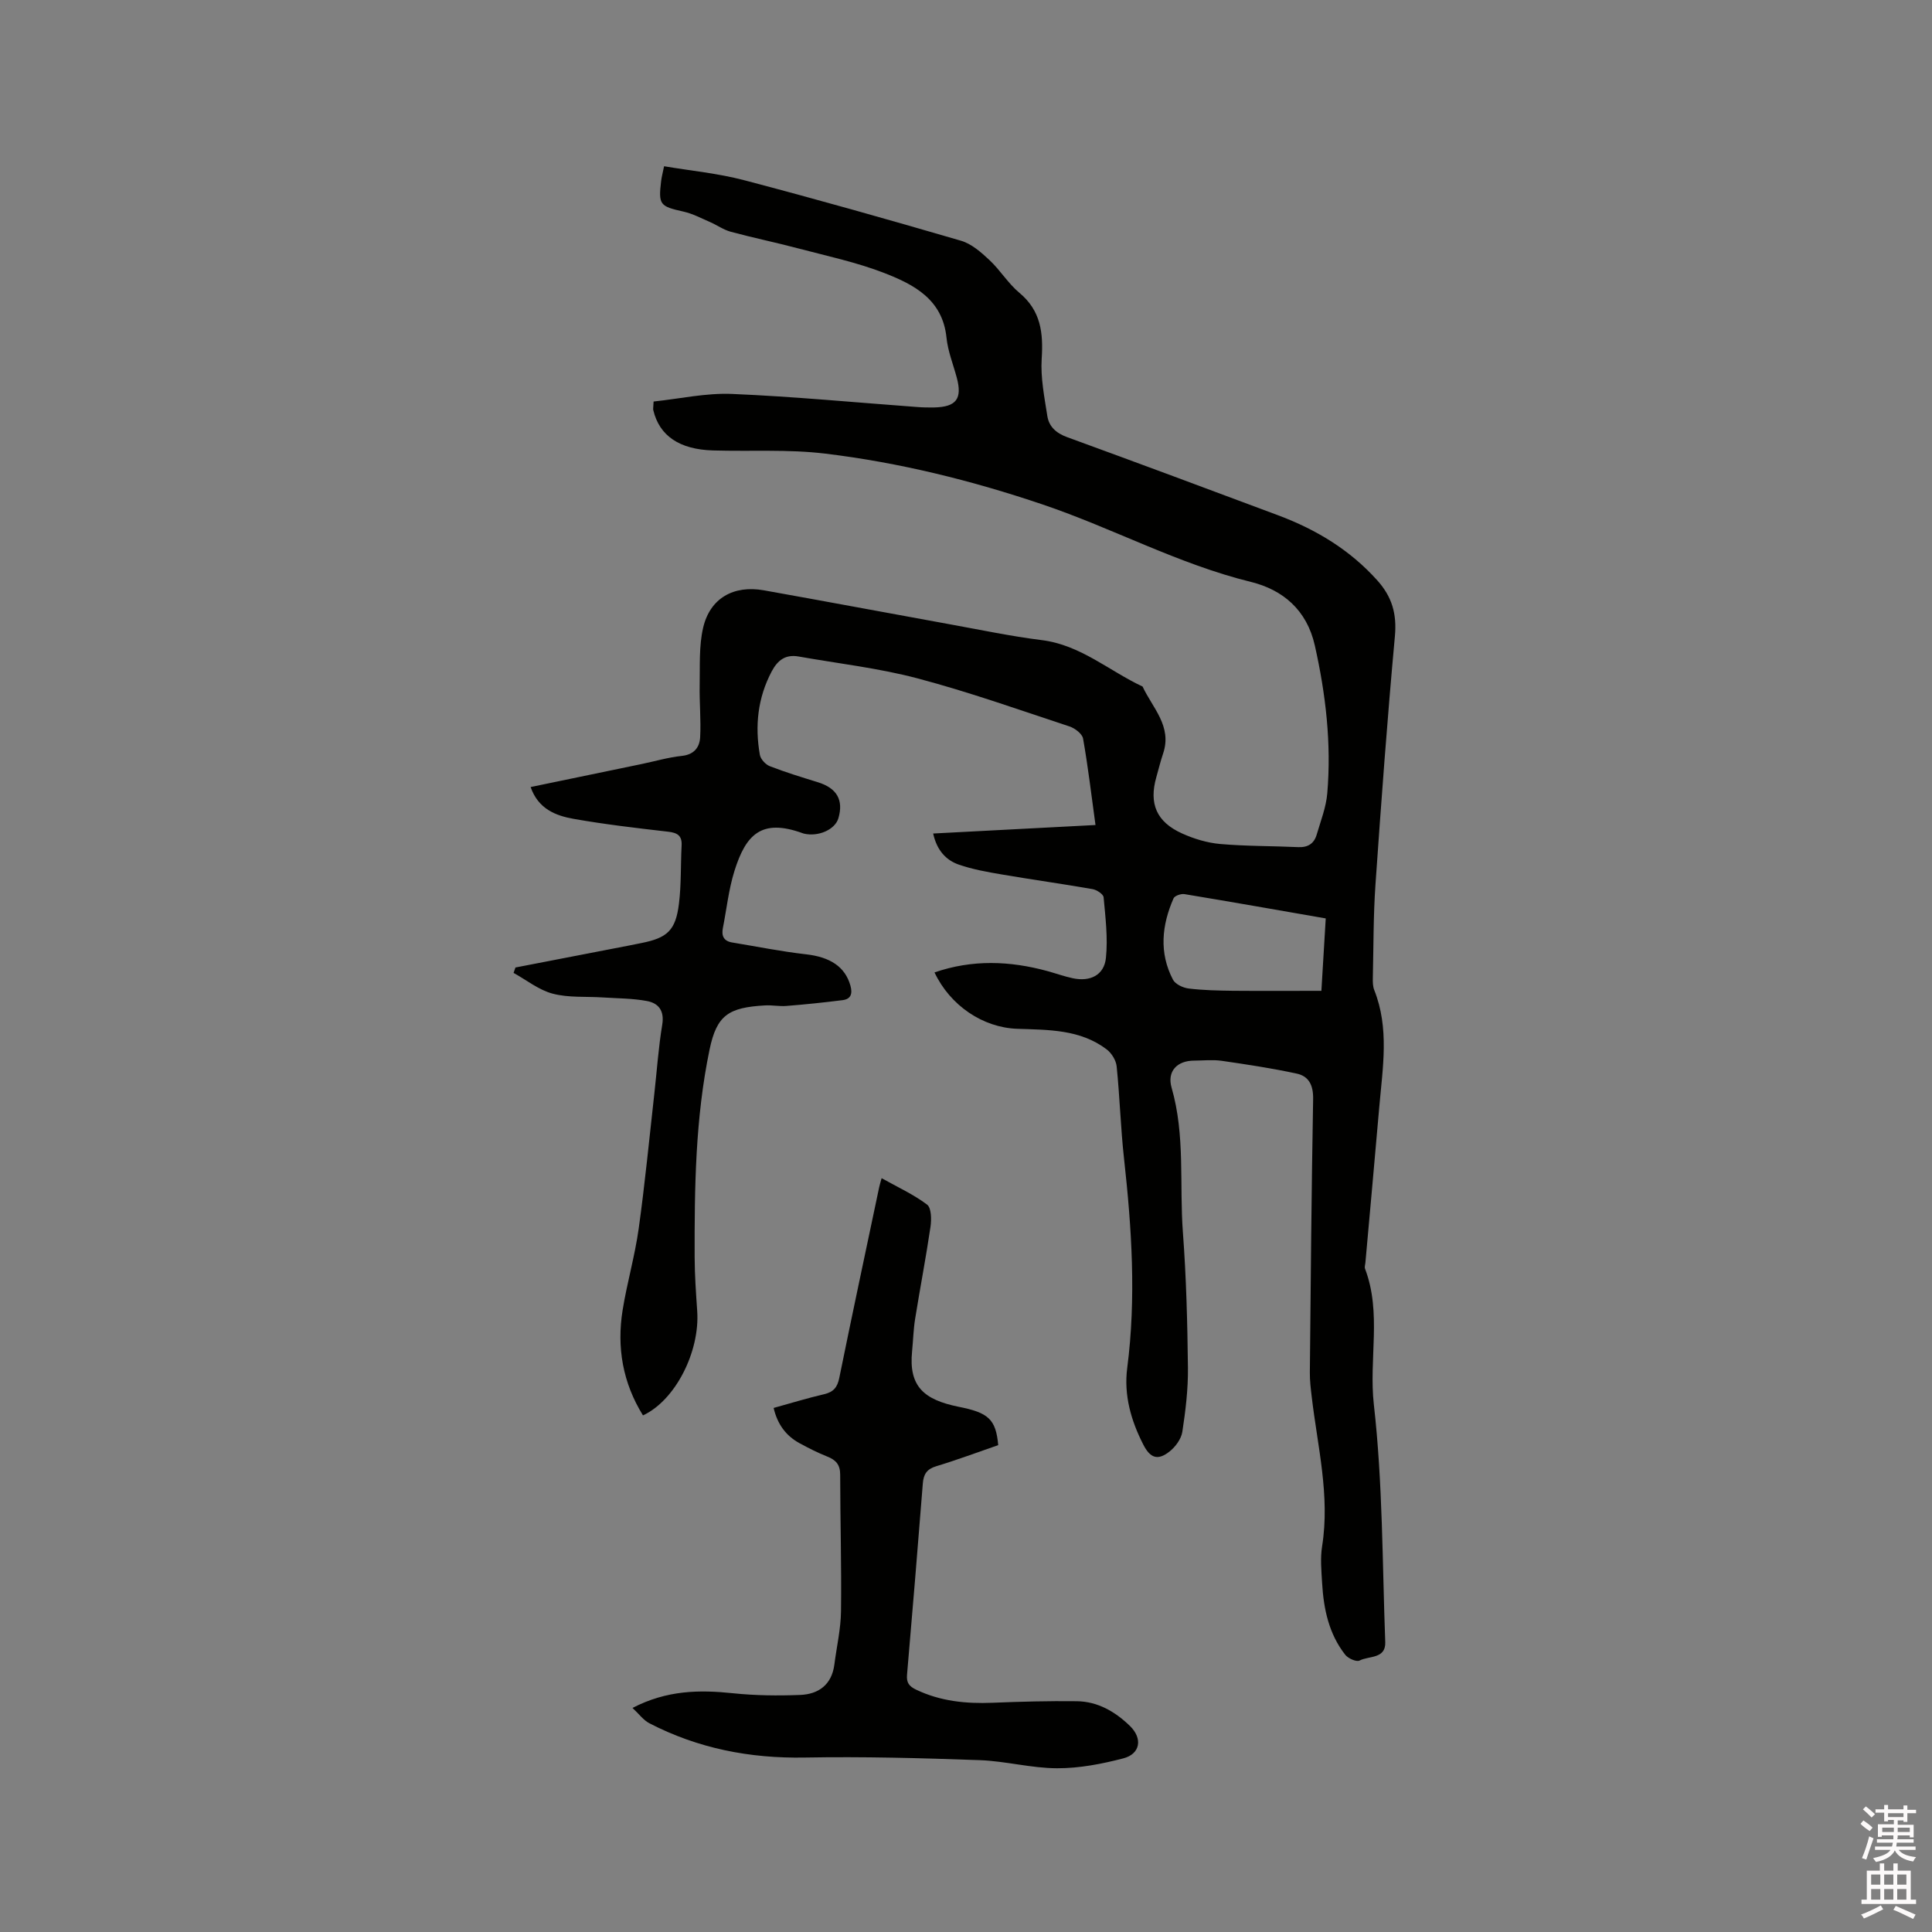 <svg enable-background="new 0 0 400 400" viewBox="0 0 400 400" xmlns="http://www.w3.org/2000/svg"><rect x="0" y="0" width="400" height="400" fill="#808080" stroke="none"/><path d="m385.2 377.6.6-.7c.6.4 1.3.9 1.9 1.5l-.6.7c-.8-.5-1.4-1-1.9-1.5zm.3 7.1c.6-1.4 1.1-2.9 1.5-4.5.3.1.6.3.9.4-.5 1.4-1 2.9-1.5 4.4zm.2-10.1.6-.6c.7.5 1.3 1.1 1.9 1.6l-.7.7c-.6-.6-1.2-1.2-1.8-1.7zm8.4-.8h.8v.9h1.8v.7h-1.8v1.8h-.8v-.3h-1.2v.9h3.3v2.6h-.8v-.4h-2.5c0 .3 0 .6-.1.8h3.4v.7h-3.5c0 .3-.1.6-.1.8h4v.7h-3.5c.7.9 1.9 1.3 3.6 1.5-.2.2-.4.5-.6.9-1.9-.3-3.2-1.1-3.8-2.3-.5 1.1-1.8 2-3.9 2.4-.2-.3-.4-.5-.6-.8 1.9-.4 3.1-.9 3.6-1.7h-3.2v-.7h3.5c.1-.2.1-.5.2-.8h-3.3v-.7h3.4c0-.2 0-.5 0-.8h-2.4v.3h-.8v-2.6h3.3v-.9h-1.2v.3h-.8v-1.8h-1.8v-.7h1.8v-.9h.8v.9h3.2zm-4.4 5.5h2.4c0-.3 0-.6 0-.9h-2.4zm1.2-3.1h3.2v-.8h-3.2zm4.4 2.2h-2.4v.9h2.5v-.9z" fill="#fcfafa"/><path d="m389.2 385.8h.9v1.5h1.9v-1.5h.9v1.5h2.7v6h1.1v.9h-11.3v-.9h1.1v-6h2.7zm.2 8.7.5.8c-1.2.6-2.5 1.3-4 1.9-.2-.3-.3-.6-.6-.8 1.6-.6 3-1.3 4.1-1.9zm-2-4.3h1.9v-2.1h-1.9zm0 3.1h1.9v-2.2h-1.9zm2.7-3.1h1.9v-2.1h-1.9zm0 3.1h1.9v-2.2h-1.9zm2.4 1.3c1.4.6 2.7 1.2 4.1 1.8l-.5.9c-1.5-.7-2.8-1.4-4.1-1.9zm2.2-6.5h-1.9v2.1h1.9zm-1.9 5.2h1.9v-2.2h-1.9z" fill="#fcfafa"/><g fill="#010100"><path d="m135.32 83.13c5.43-.57 10.87-1.8 16.25-1.57 12.8.54 25.57 1.77 38.35 2.71 1.16.09 2.33.11 3.5.09 4.58-.11 5.84-1.8 4.67-6.17-.74-2.76-1.85-5.49-2.13-8.3-.81-7.88-6.7-10.96-12.81-13.34-5.78-2.25-11.94-3.55-17.96-5.14-4.6-1.22-9.28-2.18-13.87-3.42-1.5-.4-2.84-1.37-4.28-2-1.82-.79-3.62-1.75-5.53-2.18-4.88-1.09-5.22-1.4-4.63-6.32.1-.83.32-1.65.61-3.07 5.58.94 11.17 1.47 16.54 2.88 15.04 3.95 30 8.18 44.93 12.54 2.17.63 4.16 2.38 5.88 3.99 2.24 2.09 3.88 4.85 6.21 6.79 4.45 3.7 4.97 8.3 4.62 13.65-.25 3.92.56 7.94 1.17 11.87.34 2.19 1.85 3.55 4.08 4.36 14.61 5.33 29.18 10.75 43.74 16.2 7.84 2.94 14.83 7.14 20.5 13.47 3.05 3.4 4.06 6.93 3.64 11.54-1.57 17.1-2.83 34.23-4.02 51.36-.45 6.45-.4 12.93-.55 19.39-.02.84-.01 1.75.29 2.51 3.16 7.94 1.75 16.07 1.05 24.16-.93 10.77-1.92 21.54-2.88 32.3-.04.42-.21.9-.07 1.26 3.48 9.15.76 18.71 1.82 28.1 1.85 16.28 1.75 32.78 2.36 49.19.13 3.53-3.4 2.81-5.32 3.82-.63.33-2.35-.43-2.95-1.18-3.41-4.33-4.49-9.51-4.8-14.87-.15-2.54-.4-5.14 0-7.62 1.66-10.5-.95-20.66-2.15-30.93-.2-1.68-.41-3.37-.39-5.06.18-18.87.34-37.74.68-56.61.05-2.81-.87-4.71-3.39-5.25-5.13-1.11-10.34-1.9-15.54-2.65-1.87-.27-3.81-.05-5.72-.04-3.51.01-5.64 2.2-4.65 5.62 2.85 9.87 1.59 20.01 2.34 30 .7 9.3.93 18.64 1.04 27.96.05 4.42-.49 8.89-1.16 13.27-.23 1.48-1.42 3.11-2.65 4.08-2.42 1.92-3.99 1.37-5.4-1.37-2.58-5.01-4.09-10.32-3.36-15.94 1.88-14.52.93-28.96-.67-43.42-.7-6.32-.87-12.69-1.52-19.02-.13-1.25-1.05-2.74-2.07-3.51-5.5-4.17-12.07-4.03-18.53-4.26-7.09-.25-13.86-4.8-17.11-11.67 7.82-2.7 15.59-2.41 23.41-.27 1.73.48 3.44 1.09 5.19 1.47 3.61.78 6.52-.62 6.89-4.2.43-4.13-.1-8.39-.48-12.56-.06-.64-1.42-1.54-2.3-1.69-6.24-1.09-12.52-1.96-18.77-3.03-3-.51-6.05-1.05-8.91-2.04-2.68-.93-4.55-2.99-5.31-6.44 11.26-.59 22.3-1.17 33.61-1.76-.85-6.18-1.54-12.06-2.57-17.89-.18-1-1.69-2.15-2.82-2.52-10.44-3.45-20.83-7.14-31.45-9.95-8.05-2.13-16.41-3.07-24.64-4.53-2.67-.47-4.31.73-5.56 3.09-2.9 5.49-3.5 11.28-2.45 17.27.16.9 1.19 2.02 2.08 2.36 3.25 1.26 6.59 2.28 9.92 3.31 3.93 1.21 5.37 3.67 4.26 7.46-.69 2.35-4.15 3.89-7.15 3.18-.1-.02-.2-.07-.3-.1-8.47-3.06-11.71.27-14.08 7.86-1.19 3.81-1.61 7.86-2.39 11.81-.32 1.62.2 2.69 1.93 2.97 5.1.84 10.17 1.87 15.3 2.45 4.97.56 8.08 2.57 9.18 6.48.46 1.66.12 2.79-1.62 3.01-3.87.49-7.74.89-11.63 1.2-1.47.12-2.97-.2-4.44-.11-7.5.43-9.98 1.97-11.47 9.13-2.96 14.23-3.13 28.62-3.09 43.05.01 3.7.28 7.41.53 11.11.57 8.42-4.54 18.5-11.23 21.59-4.18-6.74-5.46-14.07-4.21-21.81.91-5.64 2.53-11.17 3.32-16.83 1.3-9.32 2.2-18.7 3.25-28.05.53-4.74.85-9.51 1.63-14.2.47-2.88-.75-4.45-3.17-4.9-2.98-.56-6.08-.54-9.12-.74-3.47-.23-7.08.09-10.38-.78-2.88-.75-5.42-2.82-8.11-4.3.13-.37.26-.74.39-1.12 7.84-1.52 15.68-3.03 23.52-4.55.83-.16 1.66-.34 2.49-.5 5.43-1.07 7.16-2.62 7.84-8.16.49-3.98.34-8.03.55-12.05.11-2.08-.9-2.64-2.83-2.86-6.52-.75-13.05-1.51-19.51-2.65-3.72-.66-7.33-2.04-8.92-6.59 7.85-1.63 15.38-3.19 22.91-4.75 2.8-.58 5.57-1.4 8.4-1.7 2.56-.27 3.68-1.79 3.79-3.89.19-3.57-.17-7.17-.1-10.75.08-3.98-.17-8.09.72-11.91 1.43-6.11 6.31-8.85 12.58-7.73 12.82 2.29 25.62 4.69 38.43 7.02 6.36 1.15 12.69 2.49 19.09 3.29 8.05 1 13.94 6.37 20.88 9.61 2.05 4.43 6.16 8.21 4.25 13.87-.54 1.6-.94 3.25-1.4 4.88-1.57 5.49.02 9.28 5.33 11.67 2.46 1.11 5.2 1.94 7.88 2.18 5.37.47 10.79.4 16.18.65 2.02.09 3.28-.77 3.81-2.6.83-2.83 1.95-5.67 2.19-8.56.87-10.32-.31-20.48-2.58-30.59-1.66-7.39-6.66-11.54-13.23-13.16-15.03-3.69-28.59-11.12-43.11-16.03-14.69-4.97-29.71-8.69-45.08-10.54-7.64-.92-15.45-.42-23.18-.65-6.96-.2-11.1-3.04-12.36-8.33-.07-.19-.01-.41.06-1.8zm138.26 122.01c.3-4.94.6-9.95.9-14.99-10.04-1.75-19.63-3.44-29.24-5.03-.72-.12-2.03.33-2.27.87-2.44 5.57-3.03 11.27-.12 16.84.49.94 2.08 1.69 3.25 1.83 3.04.37 6.13.43 9.2.47 5.99.05 11.99.01 18.28.01z"/><path d="m206.67 299.2c-4.23 1.46-8.48 3.05-12.81 4.36-1.97.59-2.65 1.65-2.8 3.58-1.04 13.21-2.13 26.41-3.27 39.61-.14 1.65.44 2.39 1.91 3.09 5.04 2.4 10.32 2.92 15.79 2.7 5.81-.24 11.64-.39 17.46-.32 4.34.05 7.96 2.18 10.98 5.11 2.7 2.62 2.15 5.81-1.36 6.72-4.45 1.16-9.11 2.06-13.68 2.05-5.36-.01-10.7-1.49-16.08-1.68-12.05-.43-24.12-.76-36.17-.54-11.39.21-22.11-1.88-32.2-7.1-1.23-.64-2.13-1.91-3.49-3.17 7.14-3.7 13.87-3.77 20.83-3.04 4.59.48 9.26.53 13.88.35 3.85-.15 6.56-2.15 7.09-6.32.47-3.67 1.33-7.34 1.37-11.02.12-9.43-.16-18.86-.17-28.29 0-2.04-.89-3.02-2.66-3.72-1.96-.78-3.86-1.74-5.72-2.75-2.83-1.54-4.6-3.91-5.4-7.32 3.58-.99 7-2.04 10.48-2.85 1.92-.45 2.72-1.43 3.11-3.35 2.68-13.18 5.49-26.33 8.26-39.48.1-.49.26-.98.51-1.89 3.32 1.86 6.6 3.35 9.41 5.47.9.68.93 3.08.71 4.59-.94 6.39-2.17 12.73-3.19 19.11-.35 2.19-.4 4.43-.62 6.64-.75 7.36 2.51 10.07 9.64 11.52 6.1 1.21 7.71 2.52 8.19 7.94z"/></g></svg>